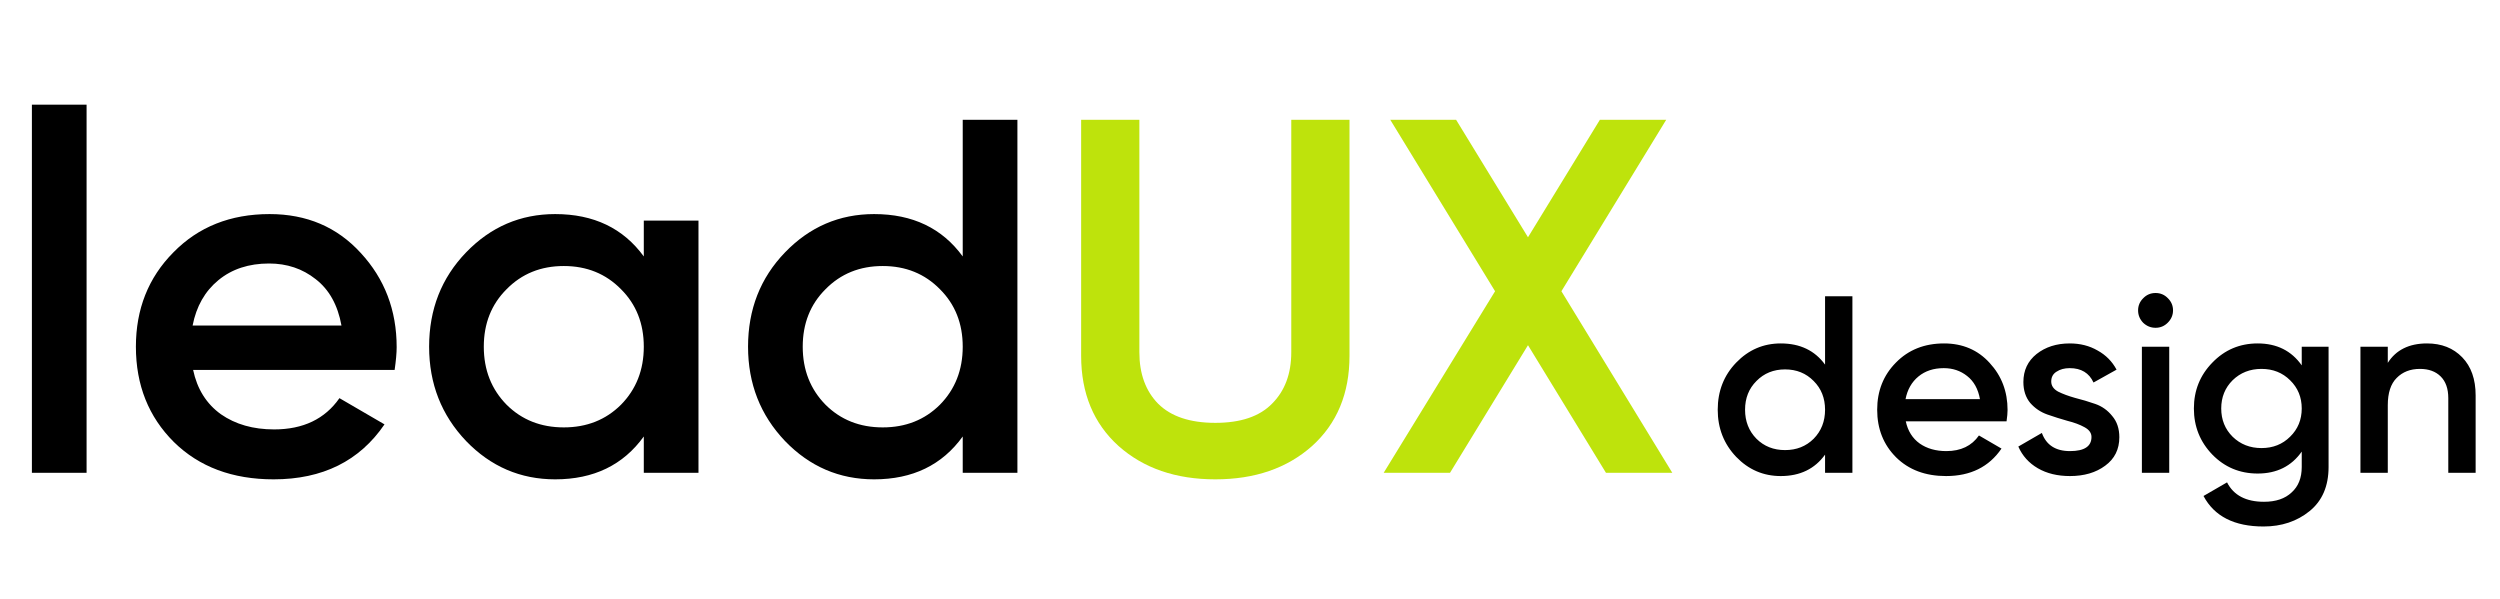 <?xml version="1.0" encoding="UTF-8"?> <svg xmlns="http://www.w3.org/2000/svg" width="526" height="126" viewBox="0 0 526 126" fill="none"> <path d="M6.711 99.474V22.017H18.217V99.474H6.711ZM40.631 77.828C41.483 81.86 43.436 84.973 46.49 87.165C49.544 89.288 53.273 90.349 57.676 90.349C63.784 90.349 68.365 88.156 71.419 83.77L80.9 89.288C75.644 96.998 67.868 100.853 57.57 100.853C48.905 100.853 41.909 98.236 36.583 93.001C31.256 87.696 28.593 81.011 28.593 72.947C28.593 65.025 31.221 58.411 36.476 53.106C41.732 47.73 48.479 45.042 56.717 45.042C64.529 45.042 70.921 47.765 75.893 53.212C80.935 58.659 83.457 65.272 83.457 73.053C83.457 74.256 83.315 75.848 83.031 77.828H40.631ZM40.525 68.491H71.845C71.064 64.176 69.252 60.922 66.412 58.729C63.642 56.536 60.375 55.44 56.611 55.44C52.349 55.44 48.798 56.607 45.958 58.941C43.117 61.276 41.306 64.459 40.525 68.491ZM135.455 46.421H146.96V99.474H135.455V91.834C131.123 97.847 124.908 100.853 116.812 100.853C109.497 100.853 103.247 98.165 98.062 92.789C92.878 87.342 90.286 80.728 90.286 72.947C90.286 65.096 92.878 58.482 98.062 53.106C103.247 47.73 109.497 45.042 116.812 45.042C124.908 45.042 131.123 48.013 135.455 53.955V46.421ZM106.585 85.15C109.781 88.333 113.793 89.924 118.623 89.924C123.452 89.924 127.465 88.333 130.661 85.15C133.857 81.896 135.455 77.828 135.455 72.947C135.455 68.067 133.857 64.034 130.661 60.851C127.465 57.597 123.452 55.971 118.623 55.971C113.793 55.971 109.781 57.597 106.585 60.851C103.389 64.034 101.791 68.067 101.791 72.947C101.791 77.828 103.389 81.896 106.585 85.15ZM202.558 25.2H214.063V99.474H202.558V91.834C198.225 97.847 192.011 100.853 183.915 100.853C176.599 100.853 170.349 98.165 165.165 92.789C159.98 87.342 157.389 80.728 157.389 72.947C157.389 65.096 159.98 58.482 165.165 53.106C170.349 47.73 176.599 45.042 183.915 45.042C192.011 45.042 198.225 48.013 202.558 53.955V25.2ZM173.688 85.15C176.884 88.333 180.896 89.924 185.726 89.924C190.554 89.924 194.568 88.333 197.764 85.15C200.96 81.896 202.558 77.828 202.558 72.947C202.558 68.067 200.96 64.034 197.764 60.851C194.568 57.597 190.554 55.971 185.726 55.971C180.896 55.971 176.884 57.597 173.688 60.851C170.492 64.034 168.894 68.067 168.894 72.947C168.894 77.828 170.492 81.896 173.688 85.15Z" fill="black"></path> <path d="M276.051 93.85C270.797 98.519 264.013 100.853 255.704 100.853C247.394 100.853 240.612 98.519 235.356 93.85C230.102 89.111 227.473 82.78 227.473 74.857V25.2H239.724V74.115C239.724 78.642 241.038 82.249 243.666 84.937C246.365 87.625 250.377 88.969 255.704 88.969C261.03 88.969 265.008 87.625 267.635 84.937C270.335 82.249 271.684 78.642 271.684 74.115V25.2H283.935V74.857C283.935 82.78 281.307 89.111 276.051 93.85ZM351.85 99.474H337.894L321.489 72.629L305.083 99.474H291.127L314.564 61.276L292.512 25.2H306.361L321.489 49.922L336.616 25.2H350.572L328.52 61.276L351.85 99.474Z" fill="#BEE30C"></path> <path d="M383.993 62.337H389.746V99.474H383.993V95.654C381.827 98.66 378.72 100.163 374.672 100.163C371.014 100.163 367.89 98.819 365.297 96.131C362.704 93.408 361.409 90.101 361.409 86.21C361.409 82.285 362.704 78.978 365.297 76.29C367.89 73.602 371.014 72.258 374.672 72.258C378.72 72.258 381.827 73.743 383.993 76.714V62.337ZM369.558 92.312C371.156 93.903 373.163 94.699 375.577 94.699C377.992 94.699 379.998 93.903 381.596 92.312C383.194 90.685 383.993 88.651 383.993 86.21C383.993 83.77 383.194 81.754 381.596 80.162C379.998 78.535 377.992 77.722 375.577 77.722C373.163 77.722 371.156 78.535 369.558 80.162C367.96 81.754 367.161 83.77 367.161 86.21C367.161 88.651 367.96 90.685 369.558 92.312ZM400.978 88.651C401.405 90.667 402.382 92.223 403.908 93.32C405.435 94.381 407.3 94.911 409.501 94.911C412.556 94.911 414.846 93.815 416.372 91.622L421.113 94.381C418.486 98.236 414.597 100.163 409.448 100.163C405.116 100.163 401.618 98.855 398.954 96.237C396.291 93.585 394.959 90.243 394.959 86.21C394.959 82.249 396.274 78.942 398.901 76.29C401.53 73.602 404.903 72.258 409.022 72.258C412.929 72.258 416.125 73.619 418.609 76.343C421.132 79.066 422.391 82.373 422.391 86.264C422.391 86.865 422.321 87.661 422.178 88.651H400.978ZM400.925 83.982H416.585C416.195 81.825 415.29 80.198 413.869 79.102C412.484 78.005 410.851 77.457 408.968 77.457C406.838 77.457 405.063 78.04 403.642 79.208C402.222 80.375 401.317 81.966 400.925 83.982ZM431.58 80.269C431.58 81.153 432.059 81.86 433.018 82.391C434.013 82.886 435.202 83.328 436.587 83.717C438.008 84.071 439.428 84.495 440.848 84.99C442.269 85.485 443.458 86.334 444.417 87.537C445.411 88.704 445.908 90.189 445.908 91.993C445.908 94.54 444.915 96.538 442.925 97.988C440.973 99.438 438.504 100.163 435.521 100.163C432.894 100.163 430.64 99.615 428.757 98.519C426.875 97.422 425.507 95.901 424.655 93.956L429.609 91.091C430.533 93.638 432.504 94.911 435.521 94.911C438.54 94.911 440.049 93.921 440.049 91.94C440.049 91.091 439.552 90.402 438.557 89.871C437.599 89.341 436.41 88.899 434.989 88.545C433.604 88.156 432.202 87.714 430.781 87.219C429.361 86.723 428.153 85.91 427.159 84.778C426.2 83.611 425.72 82.143 425.72 80.375C425.72 77.934 426.645 75.971 428.49 74.486C430.373 73 432.698 72.258 435.468 72.258C437.671 72.258 439.623 72.753 441.327 73.743C443.068 74.698 444.399 76.042 445.322 77.775L440.475 80.481C439.552 78.465 437.884 77.457 435.468 77.457C434.368 77.457 433.444 77.704 432.698 78.2C431.952 78.659 431.58 79.349 431.58 80.269ZM456.086 67.907C455.376 68.615 454.524 68.968 453.529 68.968C452.536 68.968 451.665 68.615 450.919 67.907C450.209 67.165 449.854 66.298 449.854 65.308C449.854 64.317 450.209 63.469 450.919 62.761C451.63 62.019 452.5 61.647 453.529 61.647C454.56 61.647 455.429 62.019 456.139 62.761C456.85 63.469 457.205 64.317 457.205 65.308C457.205 66.298 456.832 67.165 456.086 67.907ZM450.653 99.474V72.947H456.406V99.474H450.653ZM484.285 72.947H489.931V98.254C489.931 102.285 488.599 105.38 485.936 107.538C483.273 109.695 480.042 110.774 476.242 110.774C470.099 110.774 465.891 108.634 463.618 104.355L468.571 101.49C469.956 104.213 472.549 105.575 476.348 105.575C478.834 105.575 480.769 104.92 482.154 103.612C483.575 102.339 484.285 100.552 484.285 98.254V95.017C482.12 98.094 479.03 99.633 475.017 99.633C471.253 99.633 468.075 98.306 465.482 95.654C462.891 92.966 461.594 89.73 461.594 85.945C461.594 82.161 462.891 78.942 465.482 76.29C468.075 73.602 471.253 72.258 475.017 72.258C479.03 72.258 482.12 73.796 484.285 76.873V72.947ZM469.743 91.887C471.377 93.479 473.401 94.275 475.816 94.275C478.231 94.275 480.237 93.479 481.835 91.887C483.469 90.296 484.285 88.315 484.285 85.945C484.285 83.576 483.469 81.595 481.835 80.003C480.237 78.412 478.231 77.616 475.816 77.616C473.401 77.616 471.377 78.412 469.743 80.003C468.145 81.595 467.346 83.576 467.346 85.945C467.346 88.315 468.145 90.296 469.743 91.887ZM510.646 72.258C513.7 72.258 516.167 73.23 518.05 75.176C519.932 77.121 520.873 79.791 520.873 83.186V99.474H515.12V83.77C515.12 81.79 514.588 80.269 513.522 79.208C512.457 78.147 511 77.616 509.155 77.616C507.131 77.616 505.497 78.253 504.254 79.526C503.01 80.764 502.39 82.674 502.39 85.256V99.474H496.637V72.947H502.39V76.343C504.129 73.619 506.882 72.258 510.646 72.258Z" fill="black"></path> </svg> 